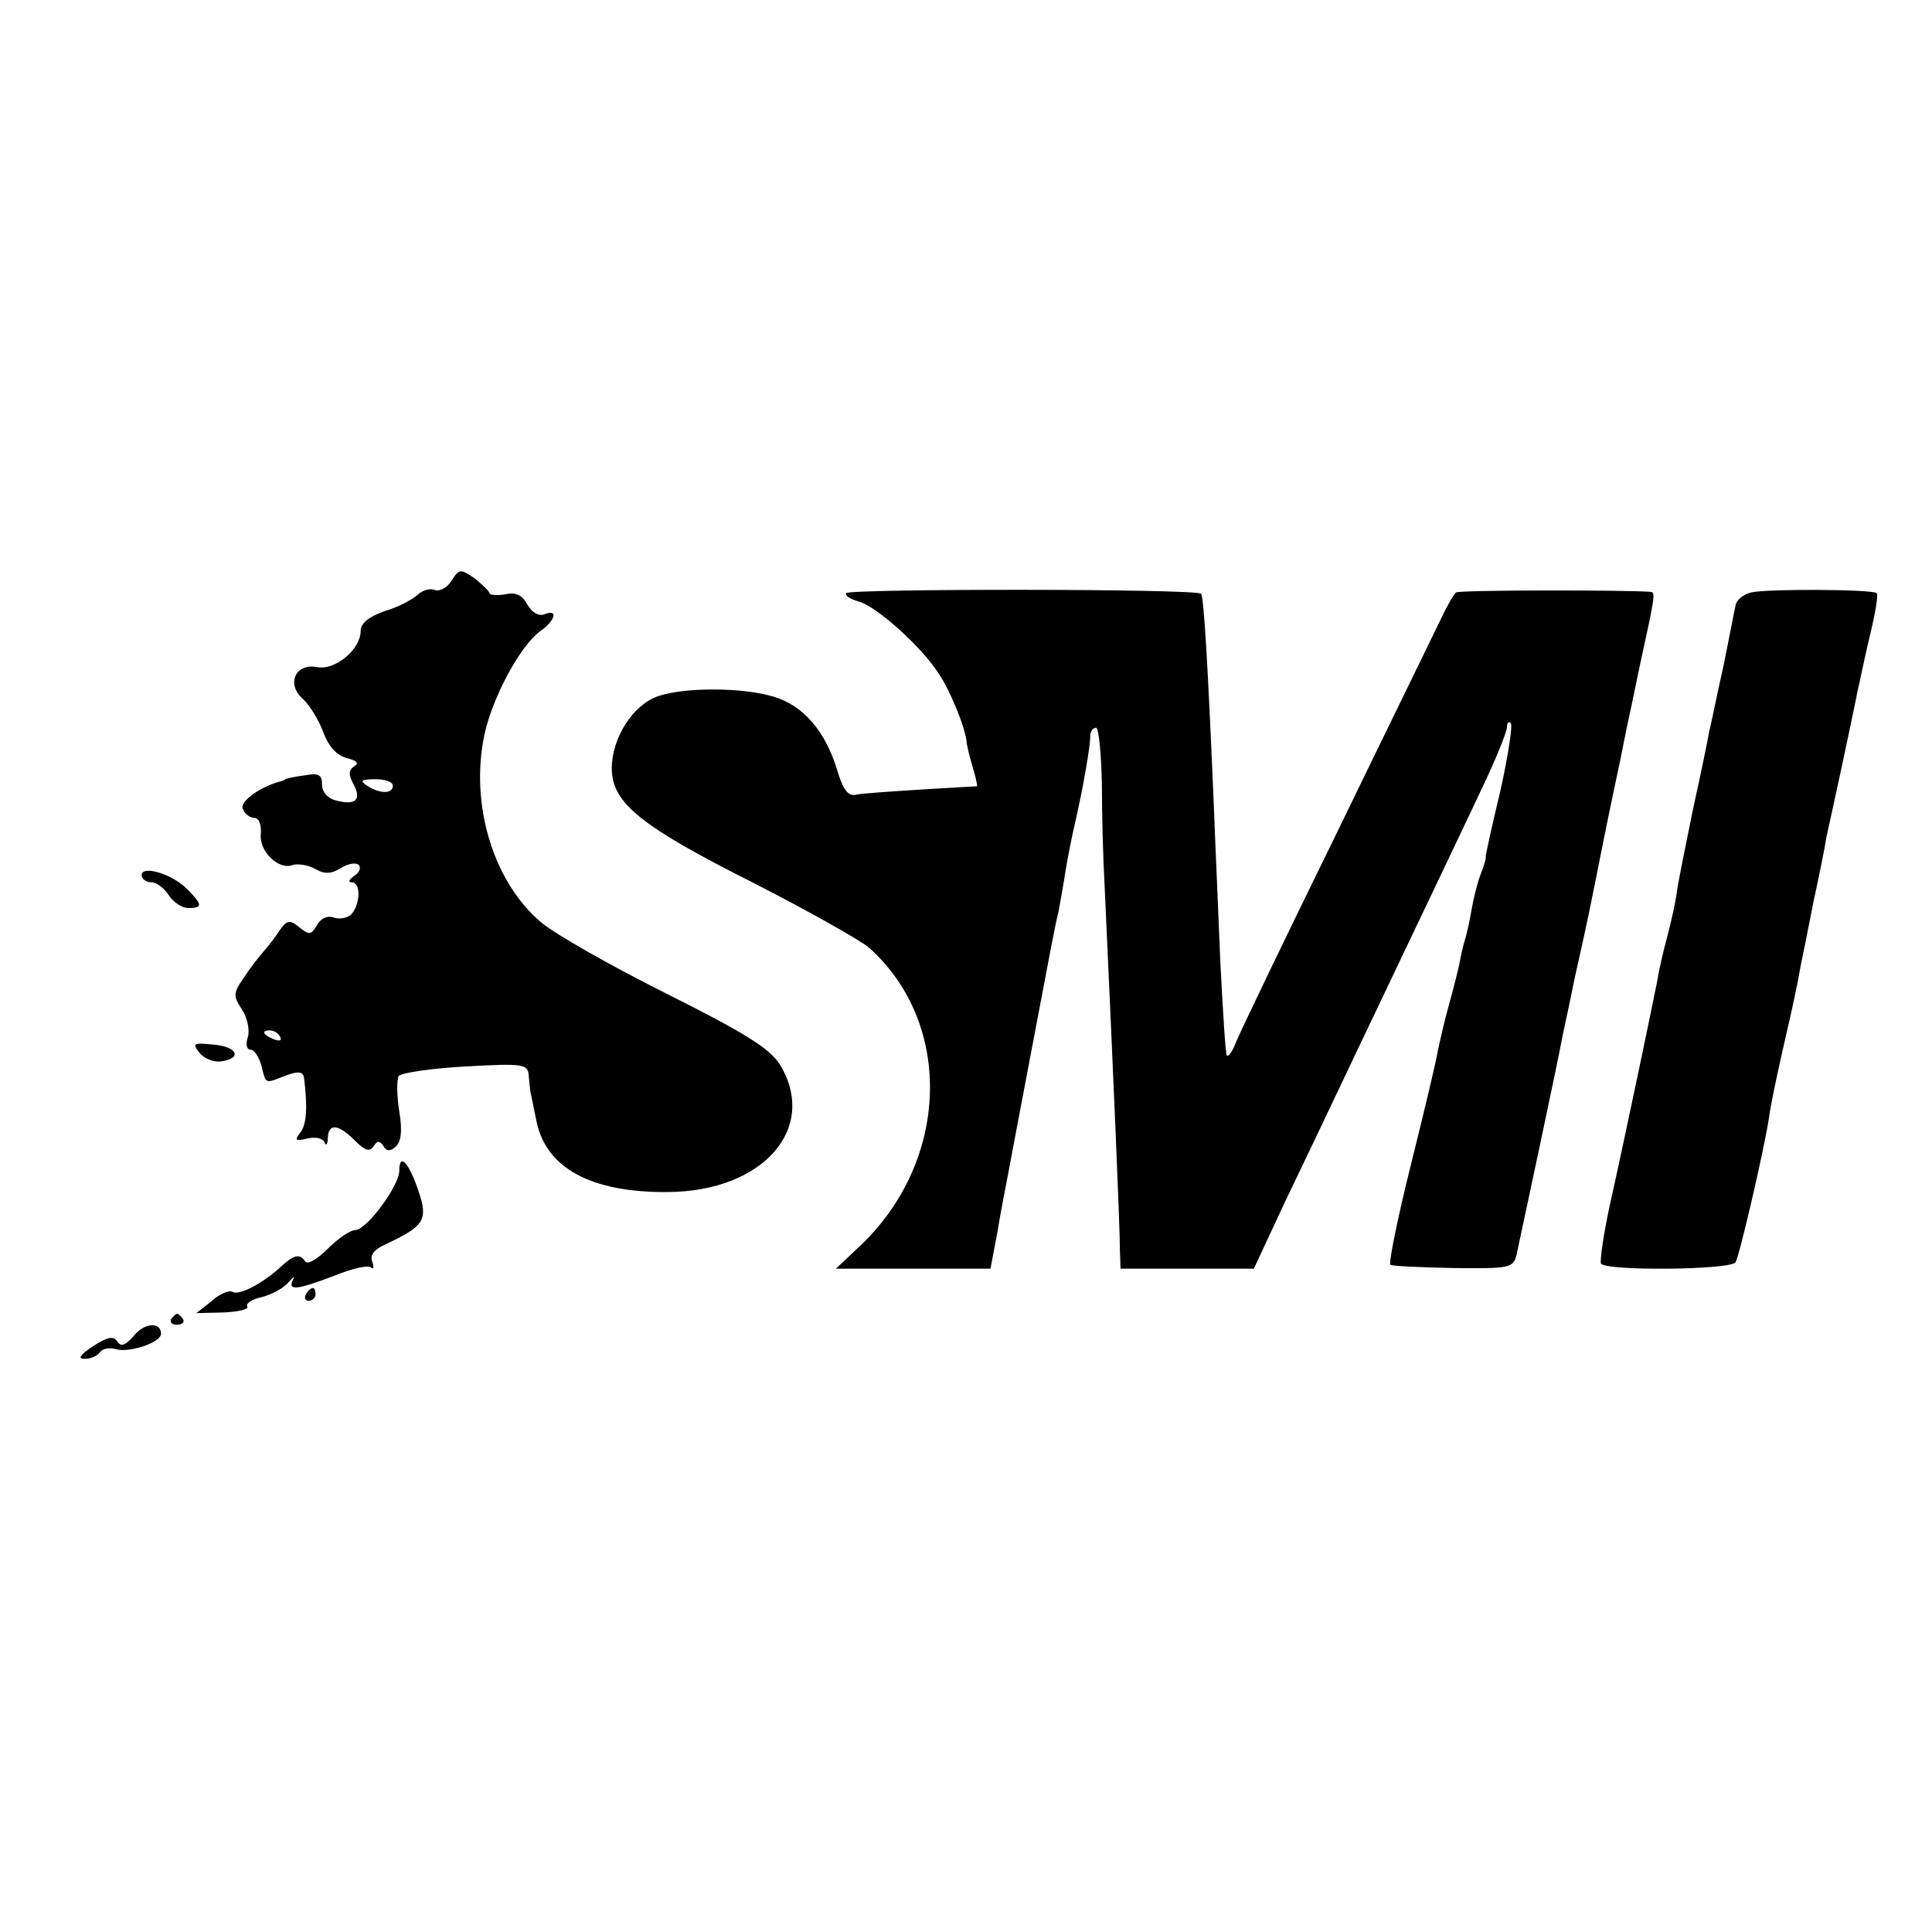<?xml version="1.0" standalone="no"?>
<!DOCTYPE svg PUBLIC "-//W3C//DTD SVG 20010904//EN"
 "http://www.w3.org/TR/2001/REC-SVG-20010904/DTD/svg10.dtd">
<svg version="1.0" xmlns="http://www.w3.org/2000/svg"
 width="300pt" height="300pt" viewBox="0 0 300 300"
 preserveAspectRatio="xMidYMid meet">
<g transform="translate(0,300) scale(0.1,-0.1)"
fill="#000000" stroke="none">
<path d="M701 2098 c-7 -11 -19 -17 -26 -14 -8 3 -20 -1 -27 -8 -8 -7 -30 -19
-51 -25 -25 -9 -37 -19 -37 -31 0 -28 -39 -61 -67 -56 -34 7 -49 -26 -23 -49
11 -10 25 -33 32 -52 8 -22 21 -36 36 -40 16 -4 20 -8 12 -13 -9 -6 -9 -13 -1
-28 13 -24 3 -33 -27 -25 -13 3 -22 13 -22 25 0 15 -5 18 -27 14 -16 -2 -29
-5 -30 -6 -2 -2 -6 -3 -10 -4 -31 -9 -61 -31 -56 -42 3 -8 11 -14 18 -14 7 0
11 -10 10 -25 -3 -27 28 -57 50 -48 8 2 23 0 34 -6 15 -9 26 -8 40 1 11 7 24
9 28 5 4 -5 1 -12 -7 -17 -8 -6 -10 -10 -4 -10 14 0 14 -31 1 -48 -5 -7 -18
-10 -28 -7 -11 4 -21 -1 -27 -12 -9 -15 -12 -15 -27 -3 -15 12 -19 12 -31 -5
-7 -11 -19 -26 -26 -34 -7 -8 -21 -26 -30 -40 -16 -23 -16 -28 -2 -49 8 -12
12 -32 9 -42 -4 -11 -2 -20 4 -20 6 0 13 -11 17 -25 7 -29 5 -28 38 -15 19 7
26 6 28 -3 6 -47 4 -74 -6 -86 -9 -12 -7 -13 11 -9 12 3 24 1 27 -6 2 -6 5 -3
5 7 1 23 16 22 42 -4 16 -16 23 -18 29 -9 6 9 9 9 15 1 5 -9 11 -9 19 -2 9 8
11 25 6 55 -4 25 -4 49 -1 55 3 5 50 12 104 15 91 5 97 4 98 -15 1 -10 2 -22
3 -26 1 -5 5 -24 9 -44 15 -73 85 -111 204 -110 148 1 234 99 174 198 -16 25
-54 49 -176 110 -86 43 -174 93 -195 111 -78 66 -113 194 -85 303 16 58 55
128 84 149 24 17 28 35 6 26 -9 -3 -19 3 -26 15 -8 15 -18 20 -35 16 -13 -2
-24 -1 -24 2 0 3 -11 13 -23 23 -22 15 -24 15 -36 -4z m-91 -318 c0 -13 -20
-13 -40 0 -12 8 -9 10 13 10 15 0 27 -4 27 -10z m-175 -390 c3 -6 -1 -7 -9 -4
-18 7 -21 14 -7 14 6 0 13 -4 16 -10z"/>
<path d="M1314 2079 c-2 -4 6 -9 19 -13 26 -6 97 -69 124 -111 18 -26 42 -85
44 -107 0 -4 4 -21 9 -38 5 -16 8 -30 7 -31 -1 0 -40 -2 -87 -5 -47 -3 -92 -6
-101 -8 -12 -3 -20 8 -29 38 -18 60 -52 100 -98 114 -49 15 -139 15 -180 1
-39 -13 -72 -65 -72 -112 0 -54 45 -90 222 -179 84 -43 164 -88 178 -100 132
-119 124 -334 -17 -465 l-35 -33 120 0 120 0 11 58 c5 31 13 71 16 87 3 17 19
100 35 185 34 179 37 197 44 226 2 12 7 38 10 58 3 19 10 56 16 81 12 53 23
115 23 133 0 6 4 12 9 12 4 0 8 -39 9 -87 0 -49 2 -117 4 -153 15 -326 24
-536 24 -572 l1 -28 103 0 104 0 48 103 c27 56 78 163 113 237 35 74 86 180
112 235 26 55 64 134 84 177 20 42 36 82 36 89 0 7 3 10 6 6 3 -3 -4 -50 -16
-104 -13 -54 -23 -100 -23 -103 1 -3 -3 -15 -8 -28 -5 -13 -11 -37 -14 -55 -3
-18 -8 -40 -11 -49 -3 -9 -6 -25 -8 -35 -2 -10 -9 -38 -16 -63 -7 -25 -14 -56
-17 -70 -2 -14 -21 -94 -42 -178 -21 -84 -35 -154 -32 -156 3 -2 48 -4 98 -5
88 -1 93 0 98 21 6 28 65 303 71 338 3 13 12 56 20 95 20 89 20 90 44 210 11
55 23 111 26 125 3 14 7 36 10 50 3 13 12 56 20 95 24 110 25 115 17 116 -39
3 -297 3 -302 -1 -4 -3 -14 -21 -23 -40 -9 -19 -83 -170 -163 -335 -81 -165
-151 -311 -156 -324 -5 -13 -11 -22 -14 -20 -2 2 -6 67 -10 144 -3 77 -8 185
-10 240 -10 238 -16 329 -20 333 -7 8 -546 8 -551 1z"/>
<path d="M2719 2080 c-12 -3 -23 -12 -24 -20 -2 -8 -10 -51 -19 -95 -10 -44
-19 -90 -22 -101 -2 -12 -13 -66 -25 -120 -11 -55 -23 -112 -25 -128 -2 -16
-9 -47 -15 -70 -6 -22 -13 -52 -15 -66 -6 -31 -49 -238 -74 -350 -10 -46 -16
-88 -14 -92 7 -12 202 -10 209 2 6 10 44 173 52 225 2 17 11 59 19 95 20 87
25 111 30 140 3 14 12 59 20 100 9 41 18 86 20 100 3 14 14 63 24 110 10 47
21 99 24 115 4 17 12 57 20 90 8 33 13 62 10 64 -6 6 -170 7 -195 1z"/>
<path d="M220 1641 c0 -6 7 -11 15 -11 8 0 20 -9 27 -20 7 -11 21 -20 30 -20
23 0 23 5 -2 30 -23 23 -70 37 -70 21z"/>
<path d="M310 1365 c7 -9 23 -15 34 -13 33 5 24 23 -13 26 -31 3 -33 2 -21
-13z"/>
<path d="M620 1182 c0 -23 -50 -91 -68 -92 -8 0 -27 -13 -43 -29 -16 -16 -31
-25 -35 -20 -8 13 -18 11 -40 -10 -28 -25 -63 -43 -73 -37 -5 3 -20 -3 -32
-14 l-24 -19 42 1 c23 1 40 5 37 9 -3 5 8 12 23 15 15 4 34 14 41 23 8 9 11
10 7 4 -9 -18 6 -16 64 6 27 11 52 17 57 13 4 -4 5 0 2 9 -4 10 3 19 21 27 60
28 66 38 51 82 -15 45 -30 61 -30 32z"/>
<path d="M475 990 c-3 -5 -1 -10 4 -10 6 0 11 5 11 10 0 6 -2 10 -4 10 -3 0
-8 -4 -11 -10z"/>
<path d="M266 952 c-3 -5 1 -9 9 -9 8 0 12 4 9 9 -3 4 -7 8 -9 8 -2 0 -6 -4
-9 -8z"/>
<path d="M208 926 c-13 -15 -20 -18 -26 -9 -6 9 -15 7 -37 -7 -21 -14 -25 -20
-13 -20 9 0 20 5 23 10 4 6 15 8 25 5 20 -6 70 10 70 24 0 19 -26 17 -42 -3z"/>
</g>
</svg>

